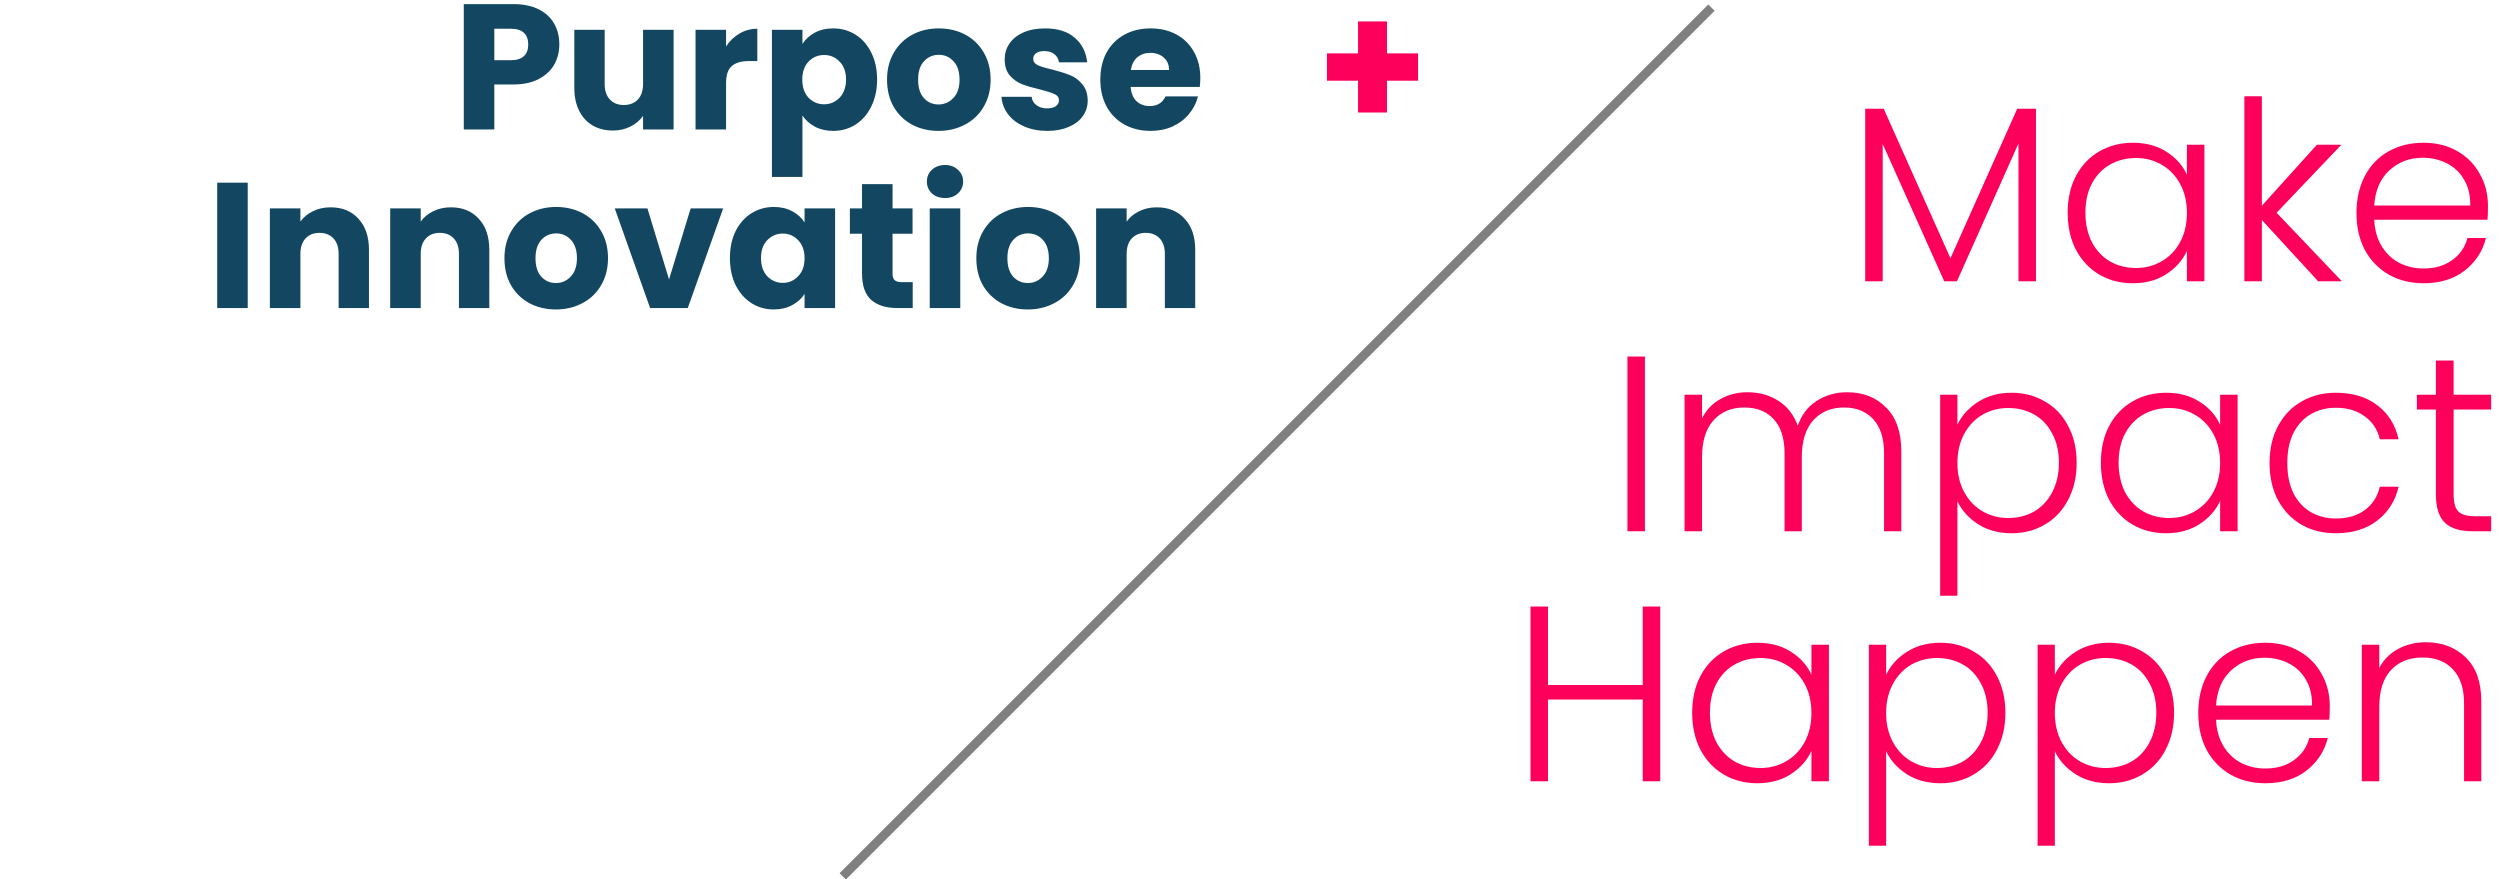 <svg width="560" height="197" viewBox="0 0 560 197" fill="none" xmlns="http://www.w3.org/2000/svg">
<path d="M125.286 9.96C125.286 11.587 124.913 13.08 124.166 14.44C123.42 15.773 122.273 16.853 120.726 17.68C119.18 18.507 117.26 18.92 114.966 18.92H110.726V29H103.886V0.92H114.966C117.206 0.92 119.1 1.307 120.646 2.08C122.193 2.853 123.353 3.92 124.126 5.28C124.9 6.64 125.286 8.2 125.286 9.96ZM114.446 13.48C115.753 13.48 116.726 13.173 117.366 12.56C118.006 11.947 118.326 11.08 118.326 9.96C118.326 8.84 118.006 7.973 117.366 7.36C116.726 6.747 115.753 6.44 114.446 6.44H110.726V13.48H114.446ZM150.887 6.68V29H144.047V25.96C143.354 26.947 142.407 27.747 141.207 28.36C140.034 28.947 138.727 29.24 137.287 29.24C135.581 29.24 134.074 28.867 132.767 28.12C131.461 27.347 130.447 26.24 129.727 24.8C129.007 23.36 128.647 21.667 128.647 19.72V6.68H135.447V18.8C135.447 20.293 135.834 21.453 136.607 22.28C137.381 23.107 138.421 23.52 139.727 23.52C141.061 23.52 142.114 23.107 142.887 22.28C143.661 21.453 144.047 20.293 144.047 18.8V6.68H150.887ZM162.64 10.4C163.44 9.173 164.44 8.213 165.64 7.52C166.84 6.8 168.174 6.44 169.64 6.44V13.68H167.76C166.054 13.68 164.774 14.053 163.92 14.8C163.067 15.52 162.64 16.8 162.64 18.64V29H155.8V6.68H162.64V10.4ZM179.75 9.84C180.416 8.8 181.336 7.96 182.51 7.32C183.683 6.68 185.056 6.36 186.63 6.36C188.47 6.36 190.136 6.827 191.63 7.76C193.123 8.693 194.296 10.027 195.15 11.76C196.03 13.493 196.47 15.507 196.47 17.8C196.47 20.093 196.03 22.12 195.15 23.88C194.296 25.613 193.123 26.96 191.63 27.92C190.136 28.853 188.47 29.32 186.63 29.32C185.083 29.32 183.71 29 182.51 28.36C181.336 27.72 180.416 26.893 179.75 25.88V39.64H172.91V6.68H179.75V9.84ZM189.51 17.8C189.51 16.093 189.03 14.76 188.07 13.8C187.136 12.813 185.976 12.32 184.59 12.32C183.23 12.32 182.07 12.813 181.11 13.8C180.176 14.787 179.71 16.133 179.71 17.84C179.71 19.547 180.176 20.893 181.11 21.88C182.07 22.867 183.23 23.36 184.59 23.36C185.95 23.36 187.11 22.867 188.07 21.88C189.03 20.867 189.51 19.507 189.51 17.8ZM210.218 29.32C208.031 29.32 206.058 28.853 204.298 27.92C202.565 26.987 201.191 25.653 200.178 23.92C199.191 22.187 198.698 20.16 198.698 17.84C198.698 15.547 199.205 13.533 200.218 11.8C201.231 10.04 202.618 8.693 204.378 7.76C206.138 6.827 208.111 6.36 210.298 6.36C212.485 6.36 214.458 6.827 216.218 7.76C217.978 8.693 219.365 10.04 220.378 11.8C221.391 13.533 221.898 15.547 221.898 17.84C221.898 20.133 221.378 22.16 220.338 23.92C219.325 25.653 217.925 26.987 216.138 27.92C214.378 28.853 212.405 29.32 210.218 29.32ZM210.218 23.4C211.525 23.4 212.631 22.92 213.538 21.96C214.471 21 214.938 19.627 214.938 17.84C214.938 16.053 214.485 14.68 213.578 13.72C212.698 12.76 211.605 12.28 210.298 12.28C208.965 12.28 207.858 12.76 206.978 13.72C206.098 14.653 205.658 16.027 205.658 17.84C205.658 19.627 206.085 21 206.938 21.96C207.818 22.92 208.911 23.4 210.218 23.4ZM234.607 29.32C232.66 29.32 230.927 28.987 229.407 28.32C227.887 27.653 226.687 26.747 225.807 25.6C224.927 24.427 224.434 23.12 224.327 21.68H231.087C231.167 22.453 231.527 23.08 232.167 23.56C232.807 24.04 233.594 24.28 234.527 24.28C235.38 24.28 236.034 24.12 236.487 23.8C236.967 23.453 237.207 23.013 237.207 22.48C237.207 21.84 236.874 21.373 236.207 21.08C235.54 20.76 234.46 20.413 232.967 20.04C231.367 19.667 230.034 19.28 228.967 18.88C227.9 18.453 226.98 17.8 226.207 16.92C225.434 16.013 225.047 14.8 225.047 13.28C225.047 12 225.394 10.84 226.087 9.8C226.807 8.733 227.847 7.893 229.207 7.28C230.594 6.667 232.234 6.36 234.127 6.36C236.927 6.36 239.127 7.053 240.727 8.44C242.354 9.827 243.287 11.667 243.527 13.96H237.207C237.1 13.187 236.754 12.573 236.167 12.12C235.607 11.667 234.86 11.44 233.927 11.44C233.127 11.44 232.514 11.6 232.087 11.92C231.66 12.213 231.447 12.627 231.447 13.16C231.447 13.8 231.78 14.28 232.447 14.6C233.14 14.92 234.207 15.24 235.647 15.56C237.3 15.987 238.647 16.413 239.687 16.84C240.727 17.24 241.634 17.907 242.407 18.84C243.207 19.747 243.62 20.973 243.647 22.52C243.647 23.827 243.274 25 242.527 26.04C241.807 27.053 240.754 27.853 239.367 28.44C238.007 29.027 236.42 29.32 234.607 29.32ZM268.872 17.48C268.872 18.12 268.832 18.787 268.752 19.48H253.272C253.378 20.867 253.818 21.933 254.592 22.68C255.392 23.4 256.365 23.76 257.512 23.76C259.218 23.76 260.405 23.04 261.072 21.6H268.352C267.978 23.067 267.298 24.387 266.312 25.56C265.352 26.733 264.138 27.653 262.672 28.32C261.205 28.987 259.565 29.32 257.752 29.32C255.565 29.32 253.618 28.853 251.912 27.92C250.205 26.987 248.872 25.653 247.912 23.92C246.952 22.187 246.472 20.16 246.472 17.84C246.472 15.52 246.938 13.493 247.872 11.76C248.832 10.027 250.165 8.693 251.872 7.76C253.578 6.827 255.538 6.36 257.752 6.36C259.912 6.36 261.832 6.813 263.512 7.72C265.192 8.627 266.498 9.92 267.432 11.6C268.392 13.28 268.872 15.24 268.872 17.48ZM261.872 15.68C261.872 14.507 261.472 13.573 260.672 12.88C259.872 12.187 258.872 11.84 257.672 11.84C256.525 11.84 255.552 12.173 254.752 12.84C253.978 13.507 253.498 14.453 253.312 15.68H261.872ZM55.492 40.92V69H48.652V40.92H55.492ZM74.049 46.44C76.662 46.44 78.742 47.293 80.289 49C81.862 50.68 82.649 53 82.649 55.96V69H75.849V56.88C75.849 55.387 75.462 54.227 74.689 53.4C73.915 52.573 72.875 52.16 71.569 52.16C70.262 52.16 69.222 52.573 68.449 53.4C67.675 54.227 67.289 55.387 67.289 56.88V69H60.449V46.68H67.289V49.64C67.982 48.653 68.915 47.88 70.089 47.32C71.262 46.733 72.582 46.44 74.049 46.44ZM101.002 46.44C103.615 46.44 105.695 47.293 107.242 49C108.815 50.68 109.602 53 109.602 55.96V69H102.802V56.88C102.802 55.387 102.415 54.227 101.642 53.4C100.869 52.573 99.829 52.16 98.522 52.16C97.215 52.16 96.175 52.573 95.402 53.4C94.629 54.227 94.242 55.387 94.242 56.88V69H87.402V46.68H94.242V49.64C94.935 48.653 95.868 47.88 97.042 47.32C98.215 46.733 99.535 46.44 101.002 46.44ZM124.515 69.32C122.328 69.32 120.355 68.853 118.595 67.92C116.862 66.987 115.488 65.653 114.475 63.92C113.488 62.187 112.995 60.16 112.995 57.84C112.995 55.547 113.502 53.533 114.515 51.8C115.528 50.04 116.915 48.693 118.675 47.76C120.435 46.827 122.408 46.36 124.595 46.36C126.782 46.36 128.755 46.827 130.515 47.76C132.275 48.693 133.662 50.04 134.675 51.8C135.688 53.533 136.195 55.547 136.195 57.84C136.195 60.133 135.675 62.16 134.635 63.92C133.622 65.653 132.222 66.987 130.435 67.92C128.675 68.853 126.702 69.32 124.515 69.32ZM124.515 63.4C125.822 63.4 126.928 62.92 127.835 61.96C128.768 61 129.235 59.627 129.235 57.84C129.235 56.053 128.782 54.68 127.875 53.72C126.995 52.76 125.902 52.28 124.595 52.28C123.262 52.28 122.155 52.76 121.275 53.72C120.395 54.653 119.955 56.027 119.955 57.84C119.955 59.627 120.382 61 121.235 61.96C122.115 62.92 123.208 63.4 124.515 63.4ZM149.864 62.6L154.704 46.68H161.984L154.064 69H145.624L137.704 46.68H145.024L149.864 62.6ZM163.503 57.8C163.503 55.507 163.929 53.493 164.783 51.76C165.663 50.027 166.849 48.693 168.343 47.76C169.836 46.827 171.503 46.36 173.343 46.36C174.916 46.36 176.289 46.68 177.463 47.32C178.663 47.96 179.583 48.8 180.223 49.84V46.68H187.063V69H180.223V65.84C179.556 66.88 178.623 67.72 177.423 68.36C176.249 69 174.876 69.32 173.303 69.32C171.489 69.32 169.836 68.853 168.343 67.92C166.849 66.96 165.663 65.613 164.783 63.88C163.929 62.12 163.503 60.093 163.503 57.8ZM180.223 57.84C180.223 56.133 179.743 54.787 178.783 53.8C177.849 52.813 176.703 52.32 175.343 52.32C173.983 52.32 172.823 52.813 171.863 53.8C170.929 54.76 170.463 56.093 170.463 57.8C170.463 59.507 170.929 60.867 171.863 61.88C172.823 62.867 173.983 63.36 175.343 63.36C176.703 63.36 177.849 62.867 178.783 61.88C179.743 60.893 180.223 59.547 180.223 57.84ZM204.451 63.2V69H200.971C198.491 69 196.558 68.4 195.171 67.2C193.785 65.973 193.091 63.987 193.091 61.24V52.36H190.371V46.68H193.091V41.24H199.931V46.68H204.411V52.36H199.931V61.32C199.931 61.987 200.091 62.467 200.411 62.76C200.731 63.053 201.265 63.2 202.011 63.2H204.451ZM211.701 44.36C210.501 44.36 209.515 44.013 208.741 43.32C207.995 42.6 207.621 41.72 207.621 40.68C207.621 39.613 207.995 38.733 208.741 38.04C209.515 37.32 210.501 36.96 211.701 36.96C212.875 36.96 213.835 37.32 214.581 38.04C215.355 38.733 215.741 39.613 215.741 40.68C215.741 41.72 215.355 42.6 214.581 43.32C213.835 44.013 212.875 44.36 211.701 44.36ZM215.101 46.68V69H208.261V46.68H215.101ZM230.218 69.32C228.031 69.32 226.058 68.853 224.298 67.92C222.565 66.987 221.191 65.653 220.178 63.92C219.191 62.187 218.698 60.16 218.698 57.84C218.698 55.547 219.205 53.533 220.218 51.8C221.231 50.04 222.618 48.693 224.378 47.76C226.138 46.827 228.111 46.36 230.298 46.36C232.485 46.36 234.458 46.827 236.218 47.76C237.978 48.693 239.365 50.04 240.378 51.8C241.391 53.533 241.898 55.547 241.898 57.84C241.898 60.133 241.378 62.16 240.338 63.92C239.325 65.653 237.925 66.987 236.138 67.92C234.378 68.853 232.405 69.32 230.218 69.32ZM230.218 63.4C231.525 63.4 232.631 62.92 233.538 61.96C234.471 61 234.938 59.627 234.938 57.84C234.938 56.053 234.485 54.68 233.578 53.72C232.698 52.76 231.605 52.28 230.298 52.28C228.965 52.28 227.858 52.76 226.978 53.72C226.098 54.653 225.658 56.027 225.658 57.84C225.658 59.627 226.085 61 226.938 61.96C227.818 62.92 228.911 63.4 230.218 63.4ZM259.127 46.44C261.74 46.44 263.82 47.293 265.367 49C266.94 50.68 267.727 53 267.727 55.96V69H260.927V56.88C260.927 55.387 260.54 54.227 259.767 53.4C258.994 52.573 257.954 52.16 256.647 52.16C255.34 52.16 254.3 52.573 253.527 53.4C252.754 54.227 252.367 55.387 252.367 56.88V69H245.527V46.68H252.367V49.64C253.06 48.653 253.994 47.88 255.167 47.32C256.34 46.733 257.66 46.44 259.127 46.44Z" fill="#134761"/>
<path d="M317.643 18.08H310.683V25.2H304.203V18.08H297.243V11.96H304.203V4.8H310.683V11.96H317.643V18.08Z" fill="#FD005B"/>
<path d="M456.056 24.36V63H452.136V32.144L438.36 63H435.504L421.728 32.256V63H417.808V24.36H421.952L436.904 57.848L451.856 24.36H456.056ZM463.157 47.656C463.157 44.52 463.773 41.776 465.005 39.424C466.274 37.035 468.01 35.205 470.213 33.936C472.453 32.629 474.973 31.976 477.773 31.976C480.685 31.976 483.186 32.648 485.277 33.992C487.405 35.336 488.935 37.053 489.869 39.144V32.424H493.789V63H489.869V56.224C488.898 58.315 487.349 60.051 485.221 61.432C483.13 62.776 480.629 63.448 477.717 63.448C474.954 63.448 472.453 62.795 470.213 61.488C468.01 60.181 466.274 58.333 465.005 55.944C463.773 53.555 463.157 50.792 463.157 47.656ZM489.869 47.712C489.869 45.248 489.365 43.083 488.357 41.216C487.349 39.349 485.967 37.912 484.213 36.904C482.495 35.896 480.591 35.392 478.501 35.392C476.335 35.392 474.394 35.877 472.677 36.848C470.959 37.819 469.597 39.237 468.589 41.104C467.618 42.933 467.133 45.117 467.133 47.656C467.133 50.157 467.618 52.36 468.589 54.264C469.597 56.131 470.959 57.568 472.677 58.576C474.394 59.547 476.335 60.032 478.501 60.032C480.591 60.032 482.495 59.528 484.213 58.52C485.967 57.512 487.349 56.075 488.357 54.208C489.365 52.341 489.869 50.176 489.869 47.712ZM519.258 63L506.658 49.28V63H502.738V21.56H506.658V46.088L518.978 32.424H524.466L509.962 47.656L524.578 63H519.258ZM557.308 46.144C557.308 47.488 557.271 48.515 557.196 49.224H531.828C531.94 51.539 532.5 53.517 533.508 55.16C534.516 56.803 535.841 58.053 537.484 58.912C539.127 59.733 540.919 60.144 542.86 60.144C545.399 60.144 547.527 59.528 549.244 58.296C550.999 57.064 552.156 55.403 552.716 53.312H556.86C556.113 56.299 554.508 58.744 552.044 60.648C549.617 62.515 546.556 63.448 542.86 63.448C539.985 63.448 537.409 62.813 535.132 61.544C532.855 60.237 531.063 58.408 529.756 56.056C528.487 53.667 527.852 50.885 527.852 47.712C527.852 44.539 528.487 41.757 529.756 39.368C531.025 36.979 532.799 35.149 535.076 33.88C537.353 32.611 539.948 31.976 542.86 31.976C545.772 31.976 548.311 32.611 550.476 33.88C552.679 35.149 554.359 36.867 555.516 39.032C556.711 41.16 557.308 43.531 557.308 46.144ZM553.332 46.032C553.369 43.755 552.903 41.813 551.932 40.208C550.999 38.603 549.711 37.389 548.068 36.568C546.425 35.747 544.633 35.336 542.692 35.336C539.78 35.336 537.297 36.269 535.244 38.136C533.191 40.003 532.052 42.635 531.828 46.032H553.332ZM368.463 79.856V119H364.543V79.856H368.463ZM413.739 87.864C417.323 87.864 420.235 89.003 422.475 91.28C424.753 93.52 425.891 96.787 425.891 101.08V119H422.027V101.528C422.027 98.205 421.225 95.667 419.619 93.912C418.014 92.157 415.83 91.28 413.067 91.28C410.193 91.28 407.897 92.232 406.179 94.136C404.462 96.04 403.603 98.803 403.603 102.424V119H399.739V101.528C399.739 98.205 398.937 95.667 397.331 93.912C395.726 92.157 393.523 91.28 390.723 91.28C387.849 91.28 385.553 92.232 383.835 94.136C382.118 96.04 381.259 98.803 381.259 102.424V119H377.339V88.424H381.259V93.688C382.23 91.784 383.611 90.347 385.403 89.376C387.195 88.368 389.193 87.864 391.395 87.864C394.046 87.864 396.361 88.499 398.339 89.768C400.355 91.037 401.811 92.904 402.707 95.368C403.529 92.941 404.929 91.093 406.907 89.824C408.923 88.517 411.201 87.864 413.739 87.864ZM438.461 95.144C439.432 93.091 440.963 91.392 443.053 90.048C445.181 88.667 447.701 87.976 450.613 87.976C453.376 87.976 455.859 88.629 458.061 89.936C460.301 91.205 462.037 93.035 463.269 95.424C464.539 97.776 465.173 100.52 465.173 103.656C465.173 106.792 464.539 109.555 463.269 111.944C462.037 114.333 460.301 116.181 458.061 117.488C455.859 118.795 453.376 119.448 450.613 119.448C447.739 119.448 445.237 118.776 443.109 117.432C440.981 116.051 439.432 114.333 438.461 112.28V133.448H434.597V88.424H438.461V95.144ZM461.197 103.656C461.197 101.117 460.693 98.933 459.685 97.104C458.715 95.237 457.371 93.819 455.653 92.848C453.936 91.877 451.995 91.392 449.829 91.392C447.739 91.392 445.816 91.896 444.061 92.904C442.344 93.912 440.981 95.349 439.973 97.216C438.965 99.083 438.461 101.248 438.461 103.712C438.461 106.176 438.965 108.341 439.973 110.208C440.981 112.075 442.344 113.512 444.061 114.52C445.816 115.528 447.739 116.032 449.829 116.032C451.995 116.032 453.936 115.547 455.653 114.576C457.371 113.568 458.715 112.131 459.685 110.264C460.693 108.36 461.197 106.157 461.197 103.656ZM470.594 103.656C470.594 100.52 471.21 97.776 472.442 95.424C473.712 93.035 475.448 91.205 477.65 89.936C479.89 88.629 482.41 87.976 485.21 87.976C488.122 87.976 490.624 88.648 492.714 89.992C494.842 91.336 496.373 93.053 497.306 95.144V88.424H501.226V119H497.306V112.224C496.336 114.315 494.786 116.051 492.658 117.432C490.568 118.776 488.066 119.448 485.154 119.448C482.392 119.448 479.89 118.795 477.65 117.488C475.448 116.181 473.712 114.333 472.442 111.944C471.21 109.555 470.594 106.792 470.594 103.656ZM497.306 103.712C497.306 101.248 496.802 99.083 495.794 97.216C494.786 95.349 493.405 93.912 491.65 92.904C489.933 91.896 488.029 91.392 485.938 91.392C483.773 91.392 481.832 91.877 480.114 92.848C478.397 93.819 477.034 95.237 476.026 97.104C475.056 98.933 474.57 101.117 474.57 103.656C474.57 106.157 475.056 108.36 476.026 110.264C477.034 112.131 478.397 113.568 480.114 114.576C481.832 115.547 483.773 116.032 485.938 116.032C488.029 116.032 489.933 115.528 491.65 114.52C493.405 113.512 494.786 112.075 495.794 110.208C496.802 108.341 497.306 106.176 497.306 103.712ZM508.383 103.712C508.383 100.539 509.018 97.776 510.287 95.424C511.557 93.035 513.311 91.205 515.551 89.936C517.791 88.629 520.349 87.976 523.223 87.976C526.994 87.976 530.093 88.909 532.519 90.776C534.983 92.643 536.57 95.181 537.279 98.392H533.079C532.557 96.189 531.418 94.472 529.663 93.24C527.946 91.971 525.799 91.336 523.223 91.336C521.17 91.336 519.322 91.803 517.679 92.736C516.037 93.669 514.73 95.069 513.759 96.936C512.826 98.765 512.359 101.024 512.359 103.712C512.359 106.4 512.826 108.677 513.759 110.544C514.73 112.411 516.037 113.811 517.679 114.744C519.322 115.677 521.17 116.144 523.223 116.144C525.799 116.144 527.946 115.528 529.663 114.296C531.418 113.027 532.557 111.272 533.079 109.032H537.279C536.57 112.168 534.983 114.688 532.519 116.592C530.055 118.496 526.957 119.448 523.223 119.448C520.349 119.448 517.791 118.813 515.551 117.544C513.311 116.237 511.557 114.408 510.287 112.056C509.018 109.667 508.383 106.885 508.383 103.712ZM549.615 91.728V110.712C549.615 112.579 549.97 113.867 550.679 114.576C551.388 115.285 552.639 115.64 554.431 115.64H558.015V119H553.815C551.052 119 548.999 118.365 547.655 117.096C546.311 115.789 545.639 113.661 545.639 110.712V91.728H541.383V88.424H545.639V80.752H549.615V88.424H558.015V91.728H549.615ZM371.896 135.856V175H367.976V156.688H346.752V175H342.832V135.856H346.752V153.44H367.976V135.856H371.896ZM379.047 159.656C379.047 156.52 379.663 153.776 380.895 151.424C382.165 149.035 383.901 147.205 386.103 145.936C388.343 144.629 390.863 143.976 393.663 143.976C396.575 143.976 399.077 144.648 401.167 145.992C403.295 147.336 404.826 149.053 405.759 151.144V144.424H409.679V175H405.759V168.224C404.789 170.315 403.239 172.051 401.111 173.432C399.021 174.776 396.519 175.448 393.607 175.448C390.845 175.448 388.343 174.795 386.103 173.488C383.901 172.181 382.165 170.333 380.895 167.944C379.663 165.555 379.047 162.792 379.047 159.656ZM405.759 159.712C405.759 157.248 405.255 155.083 404.247 153.216C403.239 151.349 401.858 149.912 400.103 148.904C398.386 147.896 396.482 147.392 394.391 147.392C392.226 147.392 390.285 147.877 388.567 148.848C386.85 149.819 385.487 151.237 384.479 153.104C383.509 154.933 383.023 157.117 383.023 159.656C383.023 162.157 383.509 164.36 384.479 166.264C385.487 168.131 386.85 169.568 388.567 170.576C390.285 171.547 392.226 172.032 394.391 172.032C396.482 172.032 398.386 171.528 400.103 170.52C401.858 169.512 403.239 168.075 404.247 166.208C405.255 164.341 405.759 162.176 405.759 159.712ZM422.492 151.144C423.463 149.091 424.994 147.392 427.084 146.048C429.212 144.667 431.732 143.976 434.644 143.976C437.407 143.976 439.89 144.629 442.092 145.936C444.332 147.205 446.068 149.035 447.3 151.424C448.57 153.776 449.204 156.52 449.204 159.656C449.204 162.792 448.57 165.555 447.3 167.944C446.068 170.333 444.332 172.181 442.092 173.488C439.89 174.795 437.407 175.448 434.644 175.448C431.77 175.448 429.268 174.776 427.14 173.432C425.012 172.051 423.463 170.333 422.492 168.28V189.448H418.628V144.424H422.492V151.144ZM445.228 159.656C445.228 157.117 444.724 154.933 443.716 153.104C442.746 151.237 441.402 149.819 439.684 148.848C437.967 147.877 436.026 147.392 433.86 147.392C431.77 147.392 429.847 147.896 428.092 148.904C426.375 149.912 425.012 151.349 424.004 153.216C422.996 155.083 422.492 157.248 422.492 159.712C422.492 162.176 422.996 164.341 424.004 166.208C425.012 168.075 426.375 169.512 428.092 170.52C429.847 171.528 431.77 172.032 433.86 172.032C436.026 172.032 437.967 171.547 439.684 170.576C441.402 169.568 442.746 168.131 443.716 166.264C444.724 164.36 445.228 162.157 445.228 159.656ZM460.282 151.144C461.252 149.091 462.783 147.392 464.874 146.048C467.002 144.667 469.522 143.976 472.434 143.976C475.196 143.976 477.679 144.629 479.882 145.936C482.122 147.205 483.858 149.035 485.09 151.424C486.359 153.776 486.994 156.52 486.994 159.656C486.994 162.792 486.359 165.555 485.09 167.944C483.858 170.333 482.122 172.181 479.882 173.488C477.679 174.795 475.196 175.448 472.434 175.448C469.559 175.448 467.058 174.776 464.93 173.432C462.802 172.051 461.252 170.333 460.282 168.28V189.448H456.418V144.424H460.282V151.144ZM483.018 159.656C483.018 157.117 482.514 154.933 481.505 153.104C480.535 151.237 479.191 149.819 477.474 148.848C475.756 147.877 473.815 147.392 471.65 147.392C469.559 147.392 467.636 147.896 465.882 148.904C464.164 149.912 462.802 151.349 461.794 153.216C460.786 155.083 460.282 157.248 460.282 159.712C460.282 162.176 460.786 164.341 461.794 166.208C462.802 168.075 464.164 169.512 465.882 170.52C467.636 171.528 469.559 172.032 471.65 172.032C473.815 172.032 475.756 171.547 477.474 170.576C479.191 169.568 480.535 168.131 481.505 166.264C482.514 164.36 483.018 162.157 483.018 159.656ZM521.871 158.144C521.871 159.488 521.833 160.515 521.759 161.224H496.391C496.503 163.539 497.063 165.517 498.071 167.16C499.079 168.803 500.404 170.053 502.047 170.912C503.689 171.733 505.481 172.144 507.423 172.144C509.961 172.144 512.089 171.528 513.807 170.296C515.561 169.064 516.719 167.403 517.279 165.312H521.423C520.676 168.299 519.071 170.744 516.607 172.648C514.18 174.515 511.119 175.448 507.423 175.448C504.548 175.448 501.972 174.813 499.695 173.544C497.417 172.237 495.625 170.408 494.319 168.056C493.049 165.667 492.415 162.885 492.415 159.712C492.415 156.539 493.049 153.757 494.319 151.368C495.588 148.979 497.361 147.149 499.639 145.88C501.916 144.611 504.511 143.976 507.423 143.976C510.335 143.976 512.873 144.611 515.039 145.88C517.241 147.149 518.921 148.867 520.079 151.032C521.273 153.16 521.871 155.531 521.871 158.144ZM517.895 158.032C517.932 155.755 517.465 153.813 516.495 152.208C515.561 150.603 514.273 149.389 512.631 148.568C510.988 147.747 509.196 147.336 507.255 147.336C504.343 147.336 501.86 148.269 499.807 150.136C497.753 152.003 496.615 154.635 496.391 158.032H517.895ZM543.379 143.864C547.037 143.864 550.024 145.003 552.339 147.28C554.653 149.52 555.811 152.787 555.811 157.08V175H551.947V157.528C551.947 154.205 551.107 151.667 549.427 149.912C547.784 148.157 545.525 147.28 542.651 147.28C539.701 147.28 537.349 148.213 535.595 150.08C533.84 151.947 532.963 154.691 532.963 158.312V175H529.043V144.424H532.963V149.632C533.933 147.765 535.333 146.347 537.163 145.376C538.992 144.368 541.064 143.864 543.379 143.864Z" fill="#FD005B"/>
<rect x="382.654" y="1" width="2" height="275.195" transform="rotate(45 382.654 1)" fill="#808080"/>
</svg>
